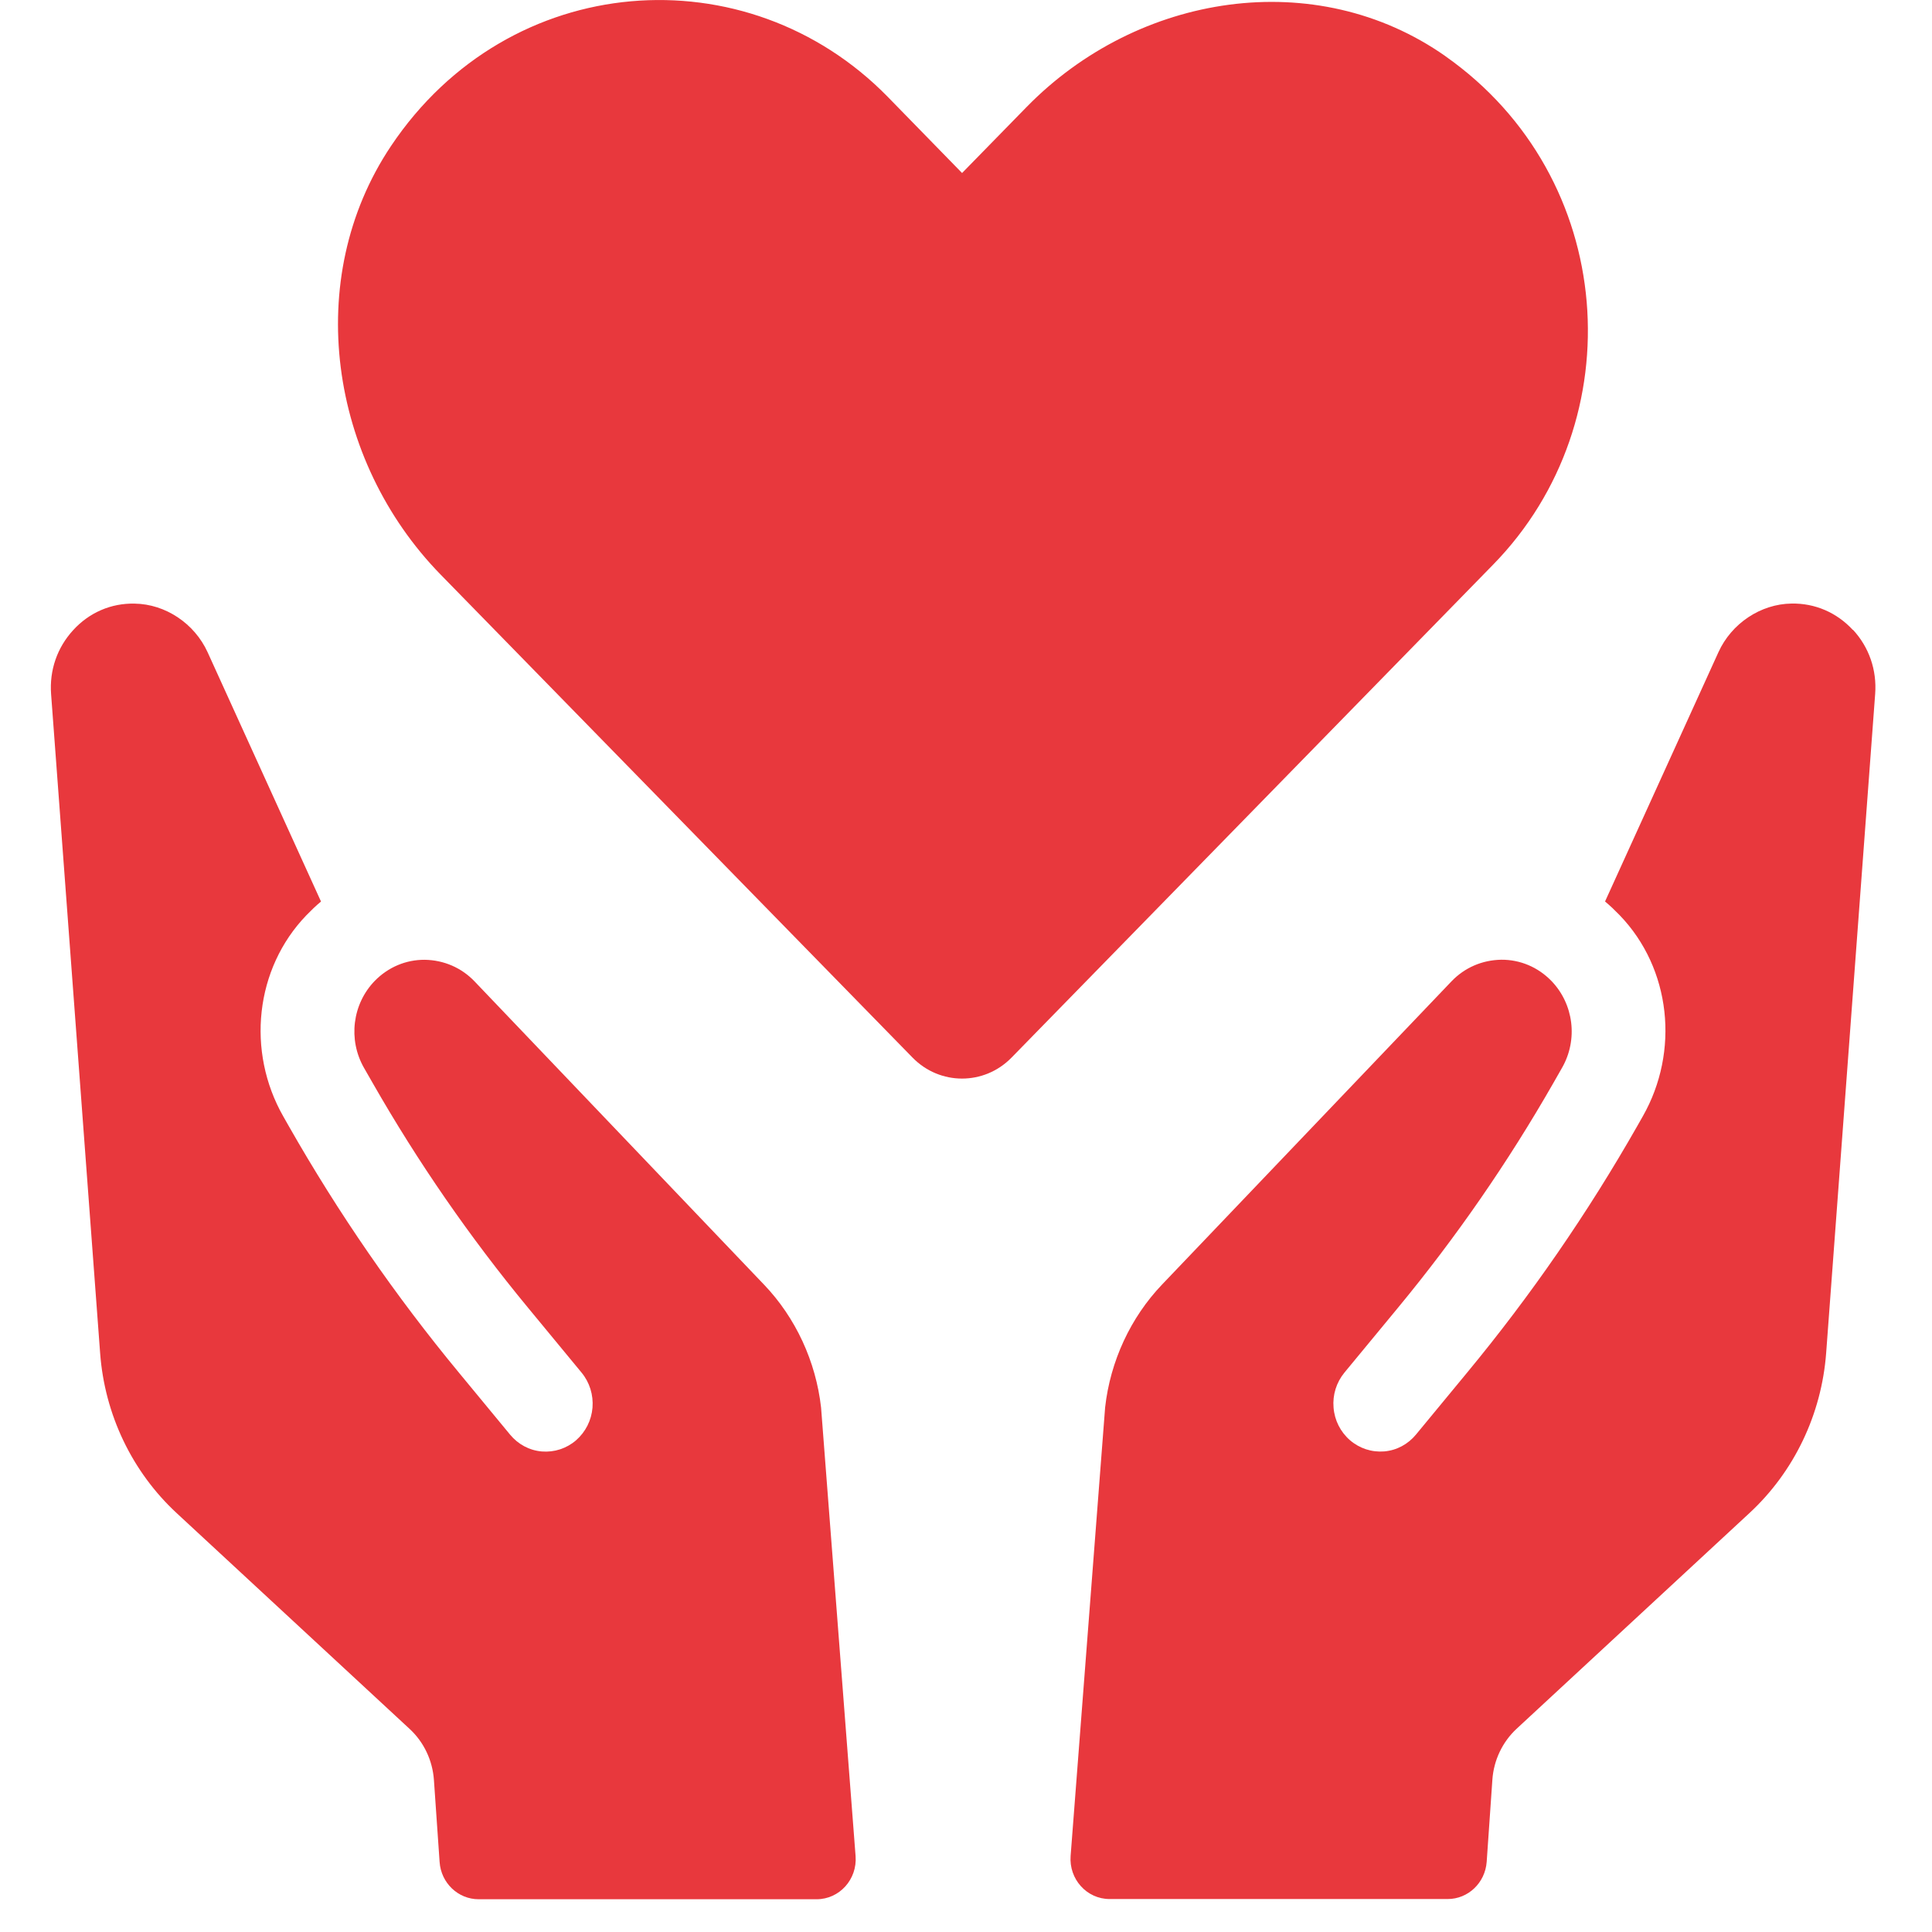 <svg width="65" height="65" viewBox="0 0 65 65" fill="none" xmlns="http://www.w3.org/2000/svg">
<g clip-path="url(#clip0_232_13093)">
<path d="M48.632 1.891C44.265 -1.176 38.285 -0.232 34.537 3.602L32.368 5.821L29.869 3.26C25.138 -1.579 17.134 -1.031 13.154 4.914C10.162 9.383 11.082 15.501 14.825 19.332L30.702 35.582C31.622 36.523 33.112 36.523 34.032 35.582L50.24 18.991C54.966 14.154 54.43 5.967 48.629 1.891H48.632Z" fill="#E8383D"/>
<path d="M25.699 43.214L15.966 33.018C15.527 32.559 14.935 32.301 14.29 32.291C13.657 32.287 13.061 32.539 12.611 32.998C11.855 33.775 11.703 34.976 12.247 35.928L12.537 36.434C14.063 39.104 15.811 41.632 17.763 43.995L19.567 46.181C19.837 46.509 19.968 46.929 19.934 47.359C19.898 47.787 19.702 48.175 19.381 48.457C19.06 48.734 18.649 48.867 18.229 48.833C17.811 48.798 17.43 48.593 17.159 48.264L15.447 46.19C13.3 43.595 11.382 40.814 9.711 37.878L9.53 37.559C8.286 35.376 8.576 32.588 10.31 30.791C10.469 30.628 10.631 30.47 10.8 30.331L6.984 21.942C6.542 20.976 5.567 20.323 4.528 20.308C3.741 20.291 3.007 20.605 2.466 21.196C1.925 21.782 1.659 22.548 1.719 23.354L3.369 45.528C3.523 47.594 4.446 49.52 5.946 50.909L13.783 58.169C14.261 58.611 14.553 59.227 14.599 59.887L14.79 62.645C14.838 63.349 15.411 63.898 16.104 63.898H27.474C28.242 63.898 28.846 63.228 28.785 62.445L27.624 47.355C27.45 45.805 26.769 44.332 25.704 43.219L25.699 43.214Z" fill="#E8383D"/>
<path d="M62.337 21.194C61.794 20.605 61.059 20.291 60.272 20.306C59.234 20.321 58.256 20.974 57.816 21.94L54 30.329C54.167 30.468 54.331 30.626 54.49 30.789C56.224 32.586 56.512 35.374 55.27 37.557L55.089 37.876C53.418 40.812 51.498 43.595 49.353 46.188L47.641 48.262C47.371 48.591 46.989 48.796 46.571 48.831C46.151 48.865 45.743 48.732 45.419 48.455C45.096 48.173 44.9 47.785 44.866 47.357C44.83 46.927 44.961 46.51 45.233 46.178L47.037 43.993C48.989 41.63 50.737 39.102 52.264 36.432L52.553 35.925C53.097 34.976 52.947 33.775 52.189 32.996C51.74 32.537 51.143 32.285 50.51 32.289C49.865 32.299 49.274 32.556 48.834 33.016L39.101 43.212C38.034 44.327 37.355 45.798 37.181 47.347L36.02 62.438C35.959 63.221 36.563 63.891 37.331 63.891H48.704C49.395 63.891 49.967 63.345 50.018 62.638L50.209 59.88C50.254 59.222 50.547 58.606 51.025 58.162L58.862 50.902C60.361 49.513 61.284 47.585 61.439 45.521L63.088 23.346C63.148 22.543 62.883 21.774 62.342 21.189L62.337 21.194Z" fill="#E8383D"/>
</g>
<defs>
<clipPath id="clip0_232_13093">
<rect width="61.385" height="63.893" fill="white" transform="translate(1.707)"/>
</clipPath>
</defs>
</svg>
